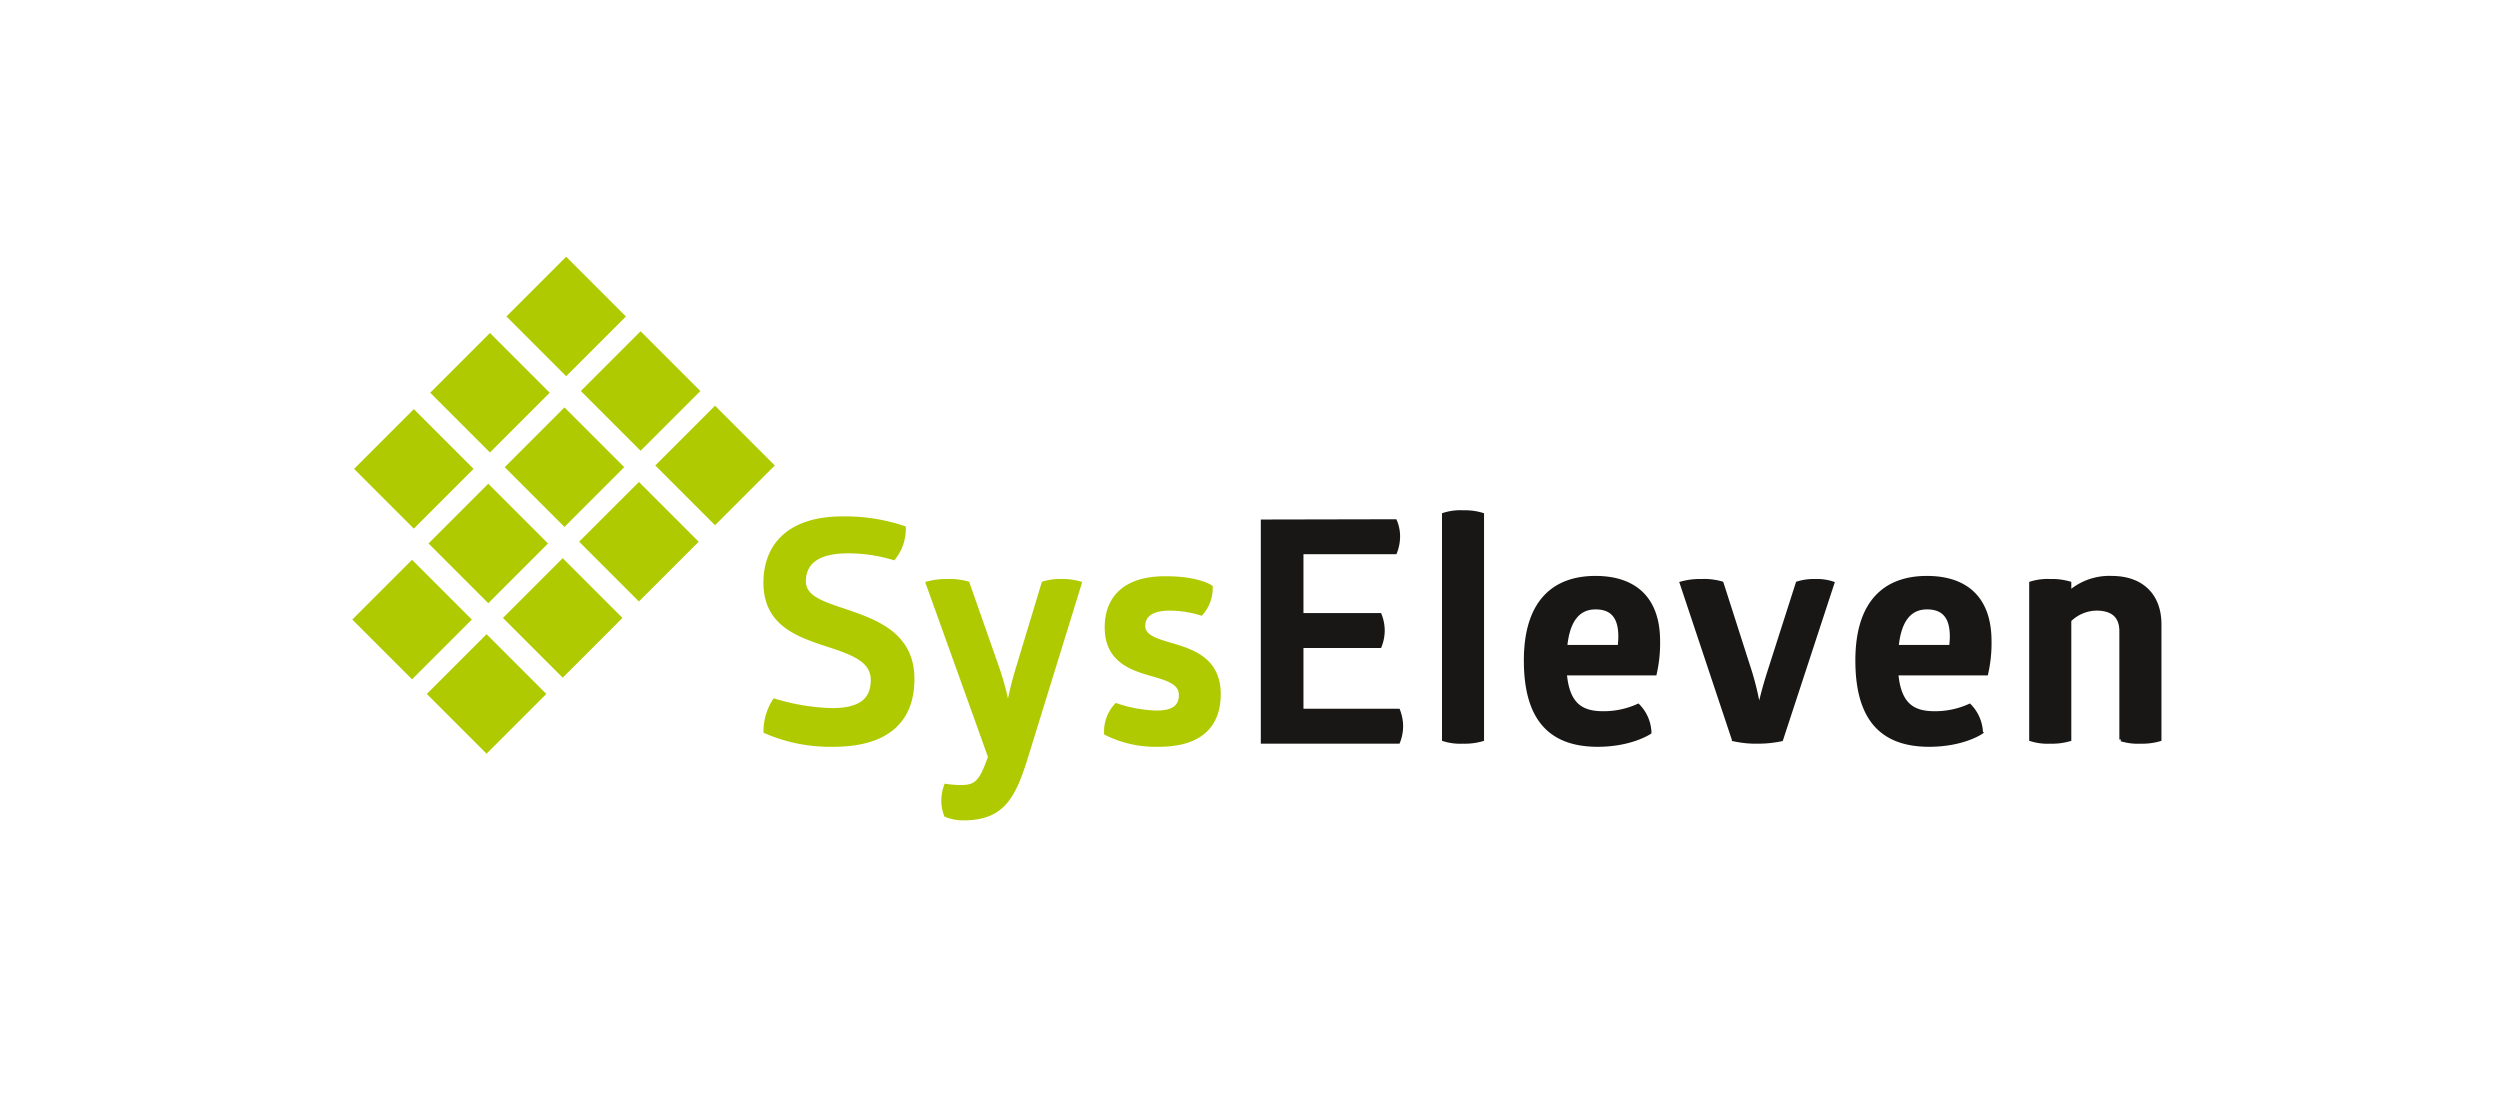 <svg xmlns="http://www.w3.org/2000/svg" xmlns:xlink="http://www.w3.org/1999/xlink" viewBox="0 0 371.04 163.94"><defs><style>.cls-1{fill:#fff;}.cls-2{clip-path:url(#clip-path);}.cls-3{fill:#afca00;}.cls-4,.cls-6{fill:none;stroke-width:0.51px;}.cls-4{stroke:#afca00;}.cls-5{fill:#181716;}.cls-6{stroke:#181716;}</style><clipPath id="clip-path"><rect class="cls-1" width="371.04" height="163.94"/></clipPath></defs><title>Element 1</title><g id="Ebene_2" data-name="Ebene 2"><g id="Ebene_1-2" data-name="Ebene 1"><rect class="cls-1" width="371.04" height="163.94"/><g class="cls-2"><path class="cls-3" d="M113.56,86.5c0,7.1,6.51,8.2,11.19,9.88,2.69,1,4.74,2.09,4.74,4.55,0,2.91-1.78,4.42-6,4.42a32.3,32.3,0,0,1-8.56-1.41,8.48,8.48,0,0,0-1.36,4.64,24.08,24.08,0,0,0,10.15,2c7.78,0,11.74-3.46,11.74-9.79,0-5.82-4.1-8-8.19-9.51s-7.92-2.18-7.92-5,2.09-4.41,6.51-4.41a23.43,23.43,0,0,1,6.78,1,7,7,0,0,0,1.54-4.55A27.32,27.32,0,0,0,125,76.9c-7.74,0-11.47,3.87-11.47,9.6"/><path class="cls-4" d="M113.56,86.5c0,7.1,6.51,8.2,11.19,9.88,2.69,1,4.74,2.09,4.74,4.55,0,2.91-1.78,4.42-6,4.42a32.3,32.3,0,0,1-8.56-1.41,8.48,8.48,0,0,0-1.36,4.64,24.08,24.08,0,0,0,10.15,2c7.78,0,11.74-3.46,11.74-9.79,0-5.82-4.1-8-8.19-9.51s-7.92-2.18-7.92-5,2.09-4.41,6.51-4.41a23.43,23.43,0,0,1,6.78,1,7,7,0,0,0,1.54-4.55A27.32,27.32,0,0,0,125,76.9C117.29,76.9,113.56,80.77,113.56,86.5Z"/><path class="cls-3" d="M160.3,86.55a9.07,9.07,0,0,0-2.69-.36,8.26,8.26,0,0,0-2.77.36l-3.69,12.2a56.48,56.48,0,0,0-1.46,5.73h-.18a41.6,41.6,0,0,0-1.59-5.73l-4.28-12.2a9.6,9.6,0,0,0-3-.36,10.42,10.42,0,0,0-3,.36s8.92,24.8,9.25,25.78c-1.37,4-2.19,4.44-4.42,4.44a16,16,0,0,1-2.1-.18,6.62,6.62,0,0,0-.41,2.27,6,6,0,0,0,.41,2.14,6.67,6.67,0,0,0,2.64.5c5.74,0,7.42-3.14,9.2-8.78Z"/><path class="cls-4" d="M160.3,86.55a9.07,9.07,0,0,0-2.69-.36,8.26,8.26,0,0,0-2.77.36l-3.69,12.2a56.48,56.48,0,0,0-1.46,5.73h-.18a41.6,41.6,0,0,0-1.59-5.73l-4.28-12.2a9.6,9.6,0,0,0-3-.36,10.42,10.42,0,0,0-3,.36s8.92,24.8,9.25,25.78c-1.37,4-2.19,4.44-4.42,4.44a16,16,0,0,1-2.1-.18,6.62,6.62,0,0,0-.41,2.27,6,6,0,0,0,.41,2.14,6.67,6.67,0,0,0,2.64.5c5.74,0,7.42-3.14,9.2-8.78Z"/><path class="cls-3" d="M164.21,93.1c0,4.69,3.32,6,6.33,6.88,2.45.72,4.68,1.22,4.68,3.18,0,1.69-1.09,2.55-3.55,2.55a20,20,0,0,1-6-1.09,5.76,5.76,0,0,0-1.55,4.23,16.56,16.56,0,0,0,7.88,1.73c6,0,8.92-2.73,8.92-7.56,0-4.27-2.69-5.87-5.42-6.82s-5.78-1.32-5.78-3.28c0-1.64,1.28-2.55,3.92-2.55a16.08,16.08,0,0,1,4.64.73,5.75,5.75,0,0,0,1.45-4s-1.82-1.32-6.69-1.32c-6,0-8.78,3-8.78,7.37"/><path class="cls-4" d="M164.21,93.1c0,4.69,3.32,6,6.33,6.88,2.45.72,4.68,1.22,4.68,3.18,0,1.69-1.09,2.55-3.55,2.55a20,20,0,0,1-6-1.09,5.76,5.76,0,0,0-1.55,4.23,16.56,16.56,0,0,0,7.88,1.73c6,0,8.92-2.73,8.92-7.56,0-4.27-2.69-5.87-5.42-6.82s-5.78-1.32-5.78-3.28c0-1.64,1.28-2.55,3.92-2.55a16.08,16.08,0,0,1,4.64.73,5.75,5.75,0,0,0,1.45-4s-1.82-1.32-6.69-1.32C167,85.73,164.21,88.69,164.21,93.1Z"/><path class="cls-5" d="M187.38,77.36v32.76h20.16a6.44,6.44,0,0,0,.45-2.41,6.55,6.55,0,0,0-.45-2.27H193.2V95.92h11.6a6.26,6.26,0,0,0,.46-2.41,6.39,6.39,0,0,0-.46-2.27H193.2V82h13.88a6.53,6.53,0,0,0,.46-2.5,5.9,5.9,0,0,0-.46-2.18Z"/><path class="cls-6" d="M187.38,77.36v32.76h20.16a6.44,6.44,0,0,0,.45-2.41,6.55,6.55,0,0,0-.45-2.27H193.2V95.92h11.6a6.26,6.26,0,0,0,.46-2.41,6.39,6.39,0,0,0-.46-2.27H193.2V82h13.88a6.53,6.53,0,0,0,.46-2.5,5.9,5.9,0,0,0-.46-2.18Z"/><path class="cls-5" d="M220,76.36a9,9,0,0,0-2.87-.37,8,8,0,0,0-2.86.37v33.4a8.21,8.21,0,0,0,2.86.36,9.28,9.28,0,0,0,2.87-.36Z"/><path class="cls-6" d="M220,76.36a9,9,0,0,0-2.87-.37,8,8,0,0,0-2.86.37v33.4a8.21,8.21,0,0,0,2.86.36,9.28,9.28,0,0,0,2.87-.36Z"/><path class="cls-5" d="M240.44,94.47c0,.5-.05,1-.09,1.5h-8c.41-4.23,2.14-5.78,4.46-5.78,2.86,0,3.64,1.91,3.64,4.28m5.69.68c0-6.51-3.69-9.42-9.33-9.42-6.28,0-10.38,3.69-10.38,12.29,0,8.24,3.28,12.56,10.7,12.56,5,0,7.73-1.87,7.73-1.87a6,6,0,0,0-1.73-4,12.35,12.35,0,0,1-5.18,1.1c-3.19,0-5.24-1.19-5.65-5.83h13.34a20.33,20.33,0,0,0,.5-4.78"/><path class="cls-6" d="M240.44,94.47c0,.5-.05,1-.09,1.5h-8c.41-4.23,2.14-5.78,4.46-5.78C239.66,90.19,240.44,92.1,240.44,94.47Zm5.69.68c0-6.51-3.69-9.42-9.33-9.42-6.28,0-10.38,3.69-10.38,12.29,0,8.24,3.28,12.56,10.7,12.56,5,0,7.73-1.87,7.73-1.87a6,6,0,0,0-1.73-4,12.35,12.35,0,0,1-5.18,1.1c-3.19,0-5.24-1.19-5.65-5.83h13.34A20.33,20.33,0,0,0,246.13,95.15Z"/><path class="cls-5" d="M255.55,86.55a9.29,9.29,0,0,0-3-.36,10.33,10.33,0,0,0-3,.36l7.74,23.21a15.24,15.24,0,0,0,3.55.36,16.8,16.8,0,0,0,3.55-.36L272,86.55a7.49,7.49,0,0,0-2.64-.36,8,8,0,0,0-2.59.36L262.56,99.7c-.87,2.69-1.41,5.14-1.41,5.14H261a42.21,42.21,0,0,0-1.22-5.09Z"/><path class="cls-6" d="M255.55,86.55a9.29,9.29,0,0,0-3-.36,10.33,10.33,0,0,0-3,.36l7.74,23.21a15.24,15.24,0,0,0,3.55.36,16.8,16.8,0,0,0,3.55-.36L272,86.55a7.49,7.49,0,0,0-2.64-.36,8,8,0,0,0-2.59.36L262.56,99.7c-.87,2.69-1.41,5.14-1.41,5.14H261a42.21,42.21,0,0,0-1.22-5.09Z"/><path class="cls-5" d="M289.64,94.47c0,.5-.05,1-.1,1.5h-8c.41-4.23,2.14-5.78,4.46-5.78,2.87,0,3.65,1.91,3.65,4.28m5.68.68c0-6.51-3.68-9.42-9.33-9.42-6.28,0-10.37,3.69-10.37,12.29,0,8.24,3.28,12.56,10.69,12.56,5.06,0,7.74-1.87,7.74-1.87a6.05,6.05,0,0,0-1.73-4,12.37,12.37,0,0,1-5.19,1.1c-3.18,0-5.23-1.19-5.64-5.83h13.33a20.33,20.33,0,0,0,.5-4.78"/><path class="cls-6" d="M289.64,94.47c0,.5-.05,1-.1,1.5h-8c.41-4.23,2.14-5.78,4.46-5.78C288.86,90.19,289.64,92.1,289.64,94.47Zm5.68.68c0-6.51-3.68-9.42-9.33-9.42-6.28,0-10.37,3.69-10.37,12.29,0,8.24,3.28,12.56,10.69,12.56,5.06,0,7.74-1.87,7.74-1.87a6.05,6.05,0,0,0-1.73-4,12.37,12.37,0,0,1-5.19,1.1c-3.18,0-5.23-1.19-5.64-5.83h13.33A20.33,20.33,0,0,0,295.32,95.15Z"/><path class="cls-5" d="M320.54,92.65c0-4.1-2.46-6.92-7.15-6.92a9,9,0,0,0-6.23,2.19V86.55a9.28,9.28,0,0,0-2.87-.36,8.32,8.32,0,0,0-2.87.36v23.21a8.32,8.32,0,0,0,2.87.36,9.28,9.28,0,0,0,2.87-.36V92.06a5.79,5.79,0,0,1,4-1.69c2.6,0,3.64,1.32,3.64,3.28v16.11a8.32,8.32,0,0,0,2.87.36,9.28,9.28,0,0,0,2.87-.36Z"/><path class="cls-6" d="M320.54,92.65c0-4.1-2.46-6.92-7.15-6.92a9,9,0,0,0-6.23,2.19V86.55a9.28,9.28,0,0,0-2.87-.36,8.32,8.32,0,0,0-2.87.36v23.21a8.32,8.32,0,0,0,2.87.36,9.28,9.28,0,0,0,2.87-.36V92.06a5.79,5.79,0,0,1,4-1.69c2.6,0,3.64,1.32,3.64,3.28v16.11a8.32,8.32,0,0,0,2.87.36,9.28,9.28,0,0,0,2.87-.36Z"/></g><rect class="cls-3" x="54.89" y="85.68" width="12.54" height="12.54" transform="translate(-47.11 70.18) rotate(-45)"/><rect class="cls-3" x="77.5" y="63.07" width="12.54" height="12.54" transform="translate(-24.49 79.54) rotate(-45)"/><rect class="cls-3" x="66.45" y="52.02" width="12.54" height="12.54" transform="translate(-19.92 68.49) rotate(-45)"/><rect class="cls-3" x="66.19" y="74.38" width="12.54" height="12.54" transform="translate(-35.8 74.87) rotate(-45)"/><rect class="cls-3" x="55.14" y="63.33" width="12.54" height="12.54" transform="translate(-31.22 63.8) rotate(-45)"/><rect class="cls-3" x="88.81" y="51.76" width="12.54" height="12.54" transform="translate(-13.19 84.23) rotate(-45)"/><rect class="cls-3" x="77.76" y="40.71" width="12.54" height="12.54" transform="translate(-8.61 73.17) rotate(-45)"/><rect class="cls-3" x="65.94" y="96.73" width="12.54" height="12.54" transform="translate(-51.68 81.22) rotate(-45)"/><rect class="cls-3" x="88.55" y="74.12" width="12.54" height="12.54" transform="translate(-29.07 90.58) rotate(-44.99)"/><rect class="cls-3" x="77.24" y="85.43" width="12.54" height="12.54" transform="translate(-40.38 85.92) rotate(-45)"/><rect class="cls-3" x="99.86" y="62.81" width="12.54" height="12.54" transform="translate(-17.77 95.28) rotate(-45)"/></g></g></svg>